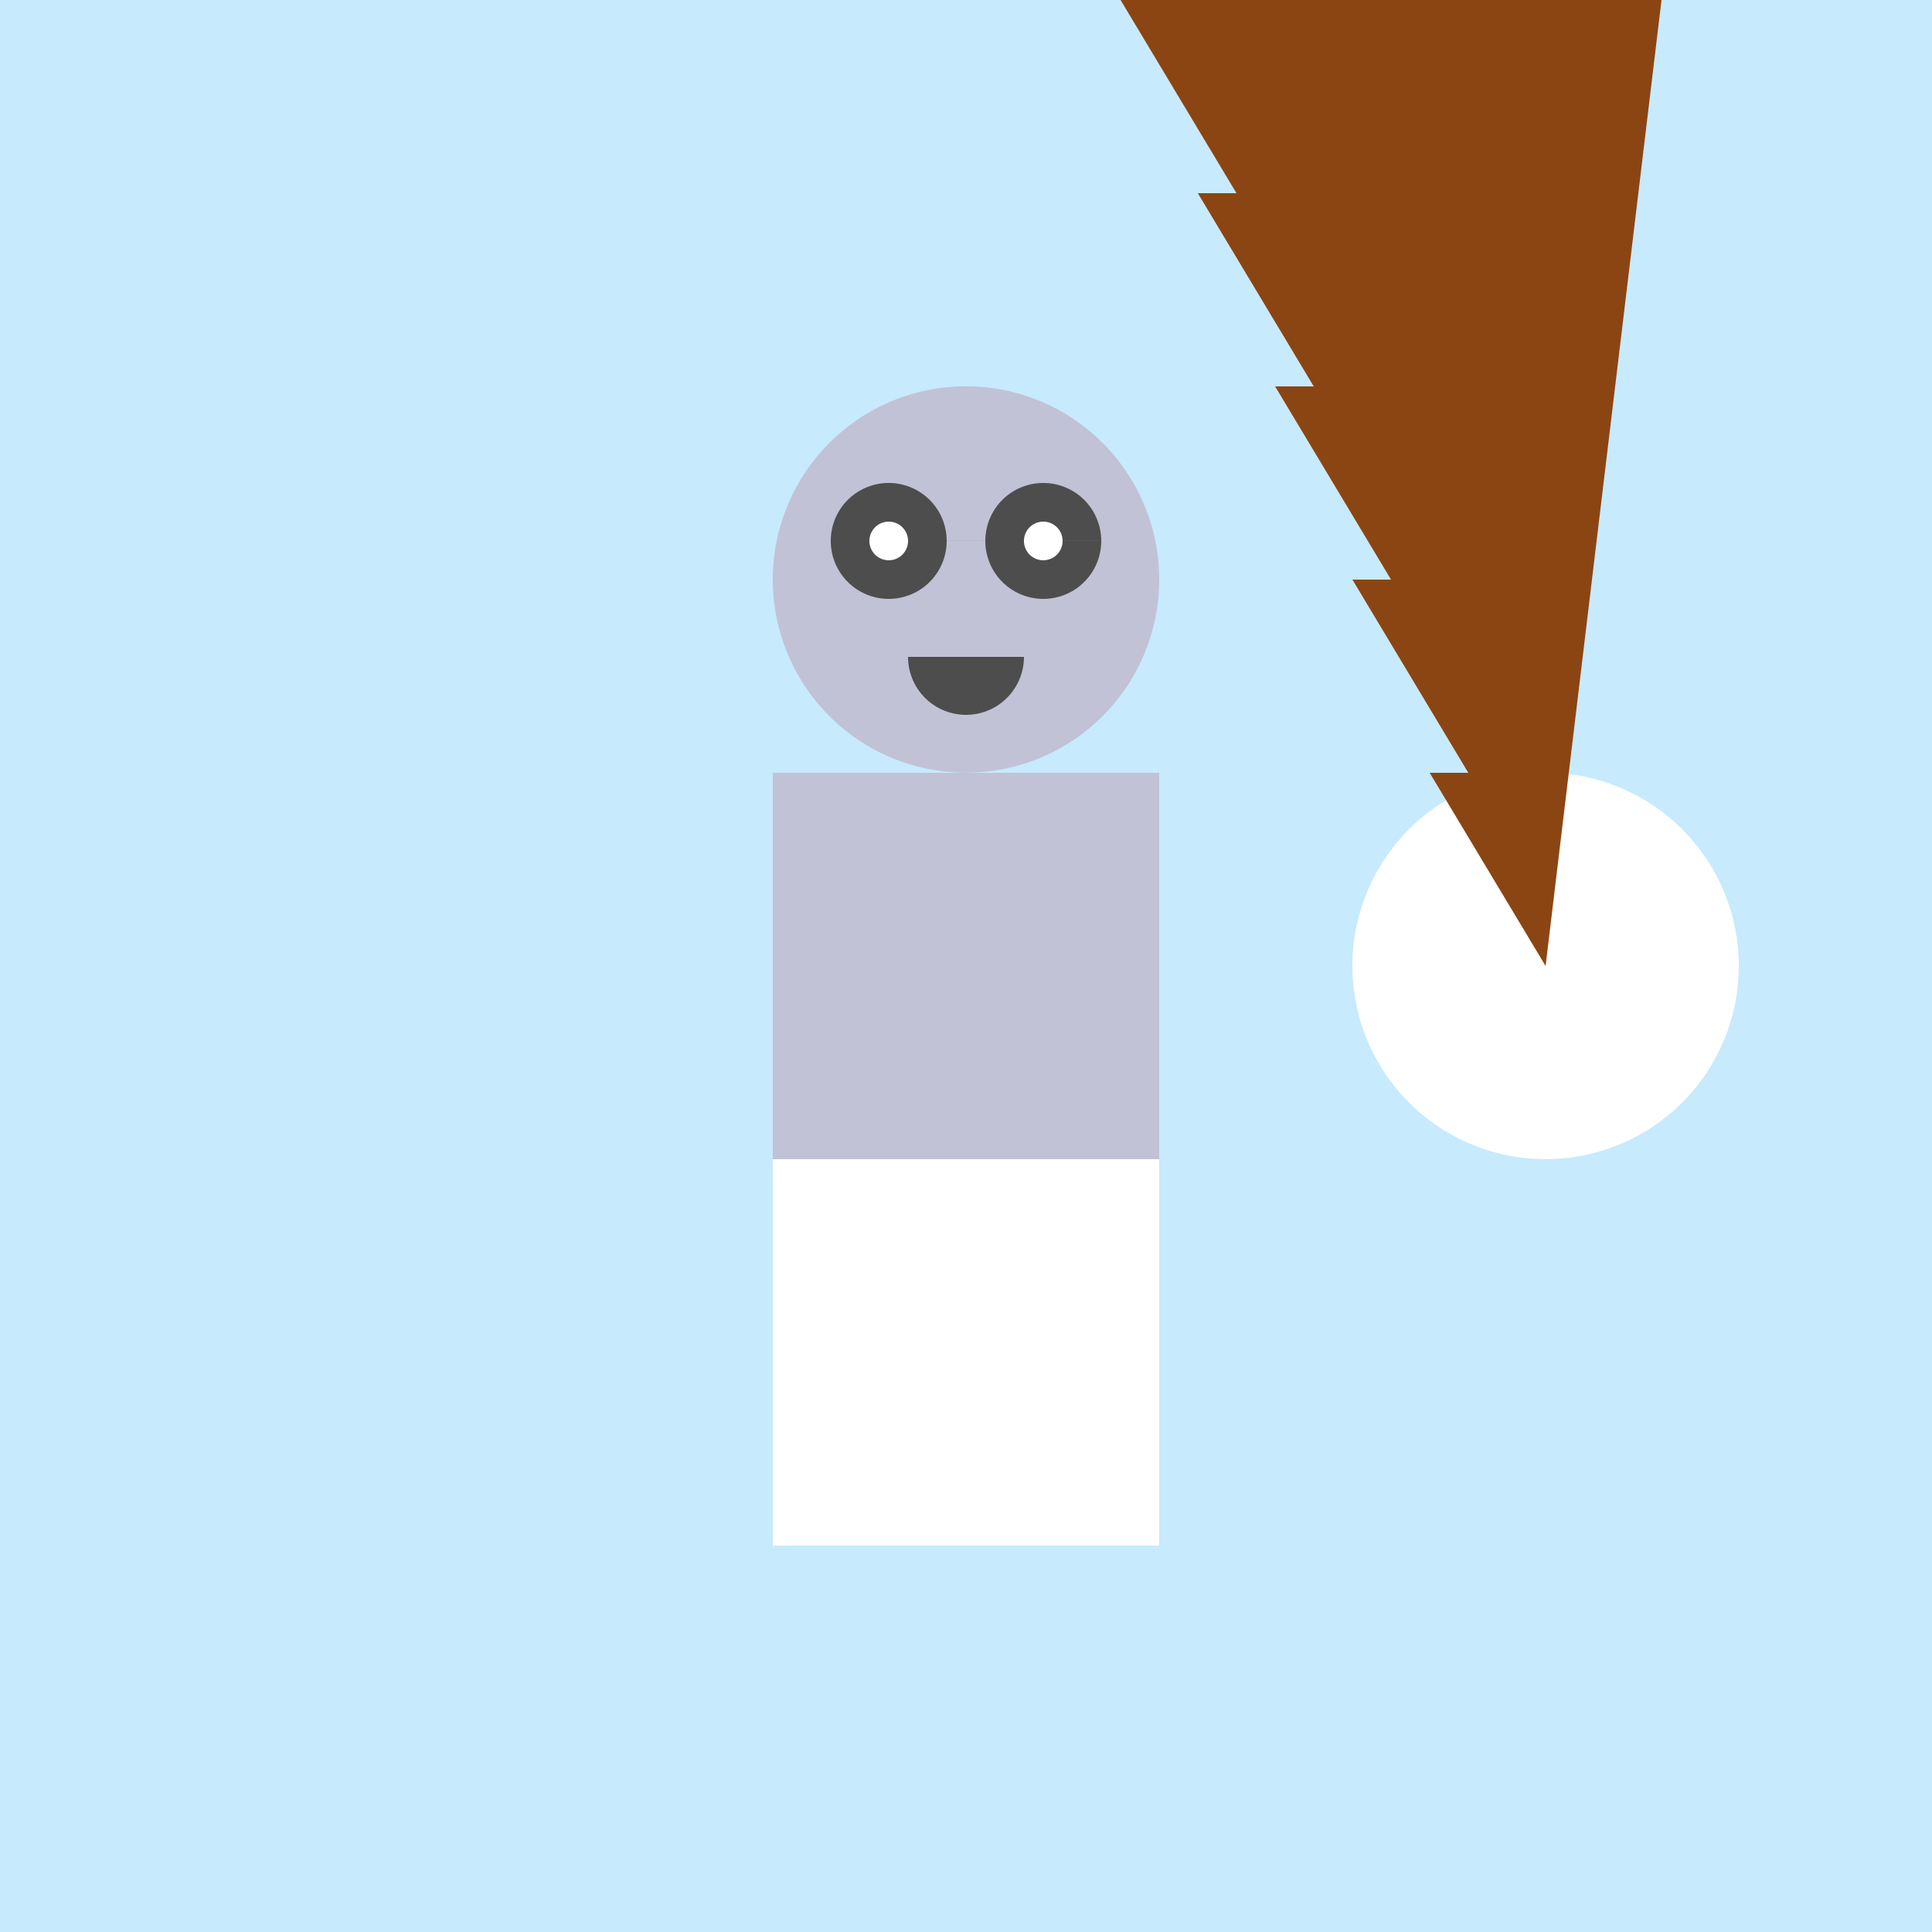 <!--

Generated by DrawGPT.
Free, open source, AI generated images in SVG, PNG, and HTML Canvas format.
https://drawgpt.ai

Created: 2023-09-26T07:52:11.195Z
Link: https://drawgpt.ai/prompt/36735/

-->
<svg xmlns="http://www.w3.org/2000/svg" xmlns:xlink="http://www.w3.org/1999/xlink" width="500" height="500"><defs/><g><rect fill="#c7eafd" stroke="none" x="0" y="0" width="512" height="512"/><rect fill="#c2c2d6" stroke="none" x="200" y="200" width="100" height="200"/><path fill="#c2c2d6" stroke="none" paint-order="stroke fill markers" d=" M 300 150 A 50 50 0 1 1 300 149.95"/><path fill="#4d4d4d" stroke="none" paint-order="stroke fill markers" d=" M 245 140 A 15 15 0 1 1 245 139.985 L 285 140 A 15 15 0 1 1 285 139.985"/><path fill="#FFFFFF" stroke="none" paint-order="stroke fill markers" d=" M 235 140 A 5 5 0 1 1 235 139.995 L 275 140 A 5 5 0 1 1 275 139.995"/><path fill="#4d4d4d" stroke="none" paint-order="stroke fill markers" d=" M 265 170 A 15 15 0 0 1 235 170"/><rect fill="#ffffff" stroke="none" x="200" y="300" width="100" height="100"/><path fill="#ffffff" stroke="none" paint-order="stroke fill markers" d=" M 450 250 A 50 50 0 1 1 450 249.95"/><path fill="#8b4513" stroke="none" paint-order="stroke fill markers" d=" M 400 250 L 370 200 L 380 200 L 350 150 L 360 150 L 330 100 L 340 100 L 310 50 L 320 50 L 290 0 L 430 0 L 400 250"/></g></svg>